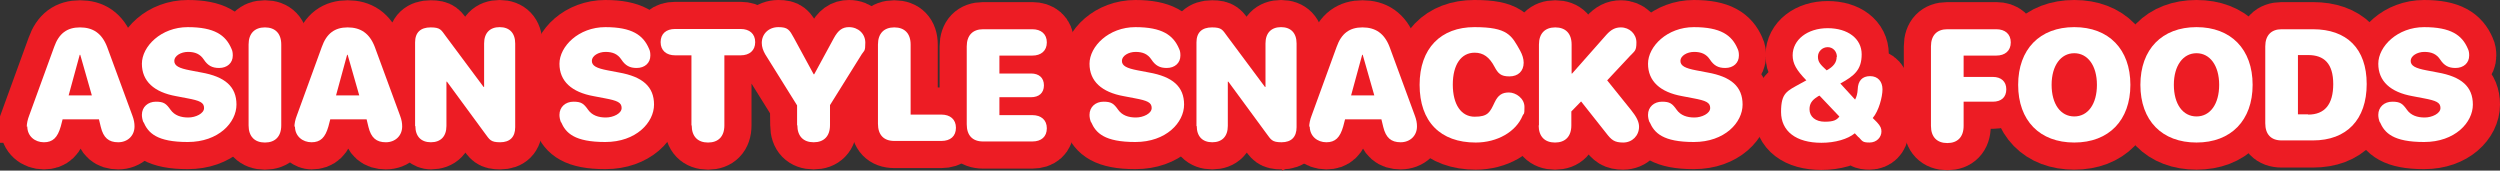 <svg xmlns="http://www.w3.org/2000/svg" width="948.96" height="64.766" xmlns:v="https://vecta.io/nano"><rect width="100%" height="100%" fill="#333333" stroke="none"/><g fill="#fff"><use href="#B"/><use href="#C"/><use href="#D"/><use href="#E"/><use href="#F"/><use href="#C" x="158.5"/><use href="#G"/><use href="#H"/><use href="#I"/><use href="#J"/><use href="#C" x="359.7"/><use href="#K"/><use href="#B" x="486.8"/><use href="#L"/><use href="#M"/><use href="#C" x="571.7"/><use href="#N"/><use href="#O"/><use href="#P"/><use href="#P" x="46.4"/><use href="#Q"/><use href="#C" x="848.9"/></g><g fill="none" stroke="#ed1c24" stroke-width="20.6"><path d="M11.06 43.9l9.5-26.1c1.8-5.1 4.9-7.4 9.8-7.4s8.3 2.2 10.3 7.4l9.6 26.1c.6 1.6.8 2.8.8 4.1 0 3.5-2.6 6-6.2 6s-5.6-1.7-6.6-5.8l-.7-2.9h-13.8l-.7 2.7c-1.2 4.2-3 6-6.4 6s-6.3-2.3-6.3-6c0 0 .1-2.6.7-4.1zm23.8-7.7l-4.4-15.4h-.2l-4.2 15.4z"/><use href="#C"/><use href="#D"/><path d="M111.76 48.1c0-1.1.3-2.7.9-4.2l9.5-26.1c1.8-5.1 4.9-7.4 9.8-7.4s8.3 2.2 10.3 7.4l9.6 26.1c.6 1.6.8 2.8.8 4.1 0 3.5-2.6 6-6.2 6s-5.6-1.7-6.6-5.8l-.7-2.9h-13.8l-.7 2.7c-1.2 4.2-3 6-6.4 6s-6.5-5.9-6.5-5.9zm24.6-11.9l-4.4-15.4h-.2l-4.2 15.4zm21.2 11.7V16.1c0-3.8 2.1-5.7 5.9-5.7s4 1 5.8 3.4l14.3 19.2h.2V16.5c0-4 2.2-6.2 5.9-6.2s5.9 2.2 5.9 6.2v31.8c0 3.7-2 5.7-5.7 5.7s-4-1-5.8-3.4L169.66 31h-.2v16.8c0 4-2.2 6.2-5.9 6.2s-6-6.1-6-6.1z"/><use href="#C" x="158.5"/><path d="M262.46 21h-6.2c-3.3 0-5.5-1.8-5.5-5s2.1-5 5.5-5h24.9c3.3 0 5.5 1.8 5.5 5s-2.2 5-5.5 5h-6.2v26.6c0 4.2-2.3 6.5-6.2 6.5s-6.2-2.3-6.2-6.5zm40.1 19l-12.1-19.4c-.8-1.4-1.3-2.8-1.3-4.3 0-3.5 2.7-6 6.3-6s4.2 1 5.9 4.1l7.5 13.8h.2l7.5-13.8c1.6-2.9 3.2-4.1 5.7-4.1 3.5 0 6.2 2.5 6.2 5.9s-.4 2.9-1.3 4.3l-12.1 19.4v7.6c0 4.2-2.3 6.5-6.2 6.5s-6.2-2.3-6.2-6.5z"/><use href="#I"/><use href="#J"/><use href="#C" x="359.7"/><path d="M454.16 16.1c0-3.8 2.1-5.7 5.9-5.7s4 1 5.8 3.4l14.3 19.2h.2V16.5c0-4 2.2-6.2 5.9-6.2s5.9 2.2 5.9 6.2v31.8c0 3.7-2 5.7-5.7 5.7s-4-1-5.8-3.4L466.26 31h-.2v16.8c0 4-2.2 6.2-5.9 6.2s-5.9-2.2-5.9-6.2z"/><use href="#B" x="486.8"/><use href="#L"/><use href="#M"/><use href="#C" x="571.7"/><use href="#N"/><use href="#O"/><use href="#P"/><use href="#P" x="46.4"/><use href="#Q"/><use href="#C" x="848.9"/></g><g fill="#fff"><use href="#B"/><use href="#C"/><use href="#D"/><use href="#E"/><use href="#F"/><use href="#C" x="158.5"/><use href="#G"/><use href="#H"/><use href="#I"/><use href="#J"/><use href="#C" x="359.7"/><use href="#K"/><use href="#B" x="486.8"/><use href="#L"/><use href="#M"/><use href="#C" x="571.7"/><use href="#N"/><use href="#O"/><use href="#P"/><use href="#P" x="46.4"/><use href="#Q"/><use href="#C" x="848.9"/></g><defs ><path id="B" d="M10.16 48.1c0-1.1.3-2.7.9-4.2l9.5-26.1c1.8-5.1 4.9-7.4 9.8-7.4s8.3 2.2 10.3 7.4l9.6 26.1c.6 1.6.8 2.8.8 4.1 0 3.5-2.6 6-6.2 6s-5.6-1.7-6.6-5.8l-.7-2.9h-13.8l-.7 2.7c-1.2 4.2-3 6-6.4 6s-6.3-2.3-6.3-6zm24.7-11.9l-4.4-15.4h-.2l-4.2 15.4z"/><path id="C" d="M54.46 46.5c-.4-1-.6-2-.6-2.9 0-3 2.3-5 5.3-5s3.9.7 5.6 3.1c1.5 2.1 3.9 2.9 6.7 2.9s6-1.5 6-3.6-1.6-2.8-6.4-3.7l-4.2-.8c-8.4-1.5-13-5.7-13-12.3s7.3-13.9 17.4-13.9 14.4 3 16.6 8.2c.4.8.5 1.6.5 2.6 0 2.8-2.1 4.7-5.2 4.7-2.6 0-4.3-.9-5.8-3.2-1.4-2.1-3.3-2.9-6-2.9s-5.2 1.5-5.2 3.4 1.8 2.8 6 3.6l4.2.8c9.1 1.6 13.4 5.4 13.4 12.2s-6.8 14.2-18.5 14.2-15-3.4-16.8-7.6z"/><path id="D" d="M94.36 47.6V16.9c0-4.2 2.3-6.5 6.2-6.5s6.2 2.3 6.2 6.5v30.7c0 4.2-2.3 6.5-6.2 6.5s-6.2-2.3-6.2-6.5z"/><path id="E" d="M111.76 48.1c0-1.1.3-2.7.9-4.2l9.5-26.1c1.8-5.1 4.9-7.4 9.8-7.4s8.3 2.2 10.3 7.4l9.6 26.1c.6 1.6.8 2.8.8 4.1 0 3.5-2.6 6-6.2 6s-5.6-1.7-6.6-5.8l-.7-2.9h-13.8l-.7 2.7c-1.2 4.2-3 6-6.4 6s-6.3-2.3-6.3-6zm24.6-11.9l-4.4-15.4h-.2l-4.2 15.4z"/><path id="F" d="M157.56 47.9V16.1c0-3.8 2.1-5.7 5.9-5.7s4 1 5.8 3.4l14.3 19.2h.2V16.5c0-4 2.2-6.2 5.9-6.2s5.9 2.2 5.9 6.2v31.8c0 3.7-2 5.7-5.7 5.7s-4-1-5.8-3.4L169.66 31h-.2v16.8c0 4-2.2 6.2-5.9 6.2s-5.9-2.2-5.9-6.2z"/><path id="G" d="M262.46 47.6V21h-6.2c-3.3 0-5.5-1.8-5.5-5s2.1-5 5.5-5h24.9c3.3 0 5.5 1.8 5.5 5s-2.2 5-5.5 5h-6.2v26.6c0 4.2-2.3 6.5-6.2 6.5s-6.2-2.3-6.2-6.5z"/><path id="H" d="M302.56 47.6V40l-12.1-19.4c-.8-1.4-1.3-2.8-1.3-4.3 0-3.5 2.7-6 6.3-6s4.2 1 5.9 4.1l7.5 13.8h.2l7.5-13.8c1.6-2.9 3.2-4.1 5.7-4.1 3.5 0 6.2 2.5 6.2 5.9s-.4 2.9-1.3 4.3l-12.1 19.4v7.6c0 4.2-2.3 6.5-6.2 6.5s-6.2-2.3-6.2-6.5z"/><path id="I" d="M333.26 46.9v-30c0-4.2 2.3-6.5 6.2-6.5s6.2 2.3 6.2 6.5v26.6h11.7c3.3 0 5.5 1.8 5.5 5s-2.1 5-5.5 5h-17.9c-4 0-6.2-2.3-6.2-6.5z"/><path id="J" d="M366.96 46.9V17.6c0-4.2 2.3-6.5 6.2-6.5h18.7c3.3 0 5.5 1.8 5.5 5s-2.2 5-5.5 5h-12.5v6.8h12c3 0 4.9 1.6 4.9 4.5s-1.9 4.5-4.9 4.5h-12v6.8h12.5c3.3 0 5.5 1.8 5.5 5s-2.1 5-5.5 5h-18.7c-4 0-6.2-2.3-6.2-6.5z"/><path id="K" d="M454.16 47.9V16.1c0-3.8 2.1-5.7 5.9-5.7s4 1 5.8 3.4l14.3 19.2h.2V16.5c0-4 2.2-6.2 5.9-6.2s5.9 2.2 5.9 6.2v31.8c0 3.7-2 5.7-5.7 5.7s-4-1-5.8-3.4L466.26 31h-.2v16.8c0 4-2.2 6.2-5.9 6.2s-5.9-2.2-5.9-6.2z"/><path id="L" d="M538.86 32.2c0-13.9 8.1-21.9 20.8-21.9s14.1 3.1 17.4 9c.8 1.5 1.3 3 1.3 4.5 0 3.2-2.1 5.2-5.4 5.2s-4.3-1.1-5.7-3.7c-1.9-3.6-4.2-5.3-7.5-5.3-5.1 0-8.3 4.5-8.3 12.1s3.2 12.2 8.3 12.2 5.8-1.7 7.6-5.5c1.3-2.7 2.8-3.7 5.4-3.7s5.9 2.2 5.9 5.5-.2 2.2-.7 3.3c-2.5 6.1-9.6 10.2-17.8 10.2-13.4 0-21.3-7.9-21.3-21.9z"/><path id="M" d="M584.16 47.6V16.9c0-4.2 2.3-6.5 6.2-6.5s6.2 2.3 6.2 6.5v11h.2l13-14.7c1.8-2 3.4-2.8 5.5-2.8 3.3 0 5.9 2.5 5.9 5.7s-.6 3.2-2.4 5.1l-8.7 9.3 9.1 11.3c2.1 2.6 3 4.5 3 6.3 0 3.4-2.6 6-6 6s-4.5-1-6.5-3.6l-9.5-12-3.7 3.8v5.3c0 4.2-2.3 6.5-6.2 6.5s-6.2-2.3-6.2-6.5z"/><path id="N" d="M705.46 52.1l-1.4-1.5c-2.7 2.2-7.4 3.6-12.7 3.6-9.6 0-15.3-4.4-15.3-11.7s2.2-7.9 7.4-10.8l2.2-1.2c-3.8-3.9-5.2-6.4-5.2-9.5 0-5.9 5.6-10.3 13.3-10.3s12.9 4 12.9 9.9-2.8 8.2-8.1 11.1l5.6 6.1c.6-1.1.9-2.3 1-3.9.1-3.2 1.7-5 4.7-5s4.7 2.1 4.7 5-1.4 8.2-3.7 10.9l1.6 1.6c1.4 1.5 1.7 2.4 1.7 3.5 0 2.2-1.8 4.2-4.5 4.2s-2.7-.5-4.1-2zm-7.3-7.9l-7.5-7.9c-.3.1-.7.3-.9.5-2.1 1.3-2.9 2.7-2.9 4.7 0 2.8 2.3 4.7 5.8 4.7s4.5-.7 5.5-1.9zm-.9-22.6c0-2.1-1.5-3.7-3.5-3.7s-3.7 1.6-3.7 3.6.8 2.9 3.3 5.2c2.6-1.4 3.8-3 3.8-5.1z"/><path id="O" d="M732.96 47.6v-30c0-4.2 2.3-6.5 6.2-6.5h18.6c3.3 0 5.5 1.8 5.5 5s-2.2 5-5.5 5h-12.4v8.1h11.1c3.1 0 5.1 1.7 5.1 4.7s-1.9 4.7-5.1 4.7h-11.1v9.2c0 4.2-2.3 6.5-6.2 6.5s-6.2-2.3-6.2-6.5z"/><path id="P" d="M766.06 32.2c0-13.5 8.2-21.9 21.3-21.9s21.3 8.4 21.3 21.9-8.2 21.9-21.3 21.9-21.3-8.3-21.3-21.9zm29.9 0c0-7.3-3.5-12-8.6-12s-8.6 4.7-8.6 12 3.4 12 8.6 12 8.6-4.7 8.6-12z"/><path id="Q" d="M859.86 46.9V17.6c0-4.2 2.3-6.5 6.2-6.5h11.9c12.8 0 20.4 7.3 20.4 20.8s-7.6 21.4-20.4 21.4h-11.9c-4 0-6.2-2.3-6.2-6.5zm16.3-3.4c6.2 0 9.5-3.8 9.5-11.6s-3.5-11-9.5-11h-3.9v22.5h3.9z"/></defs></svg>